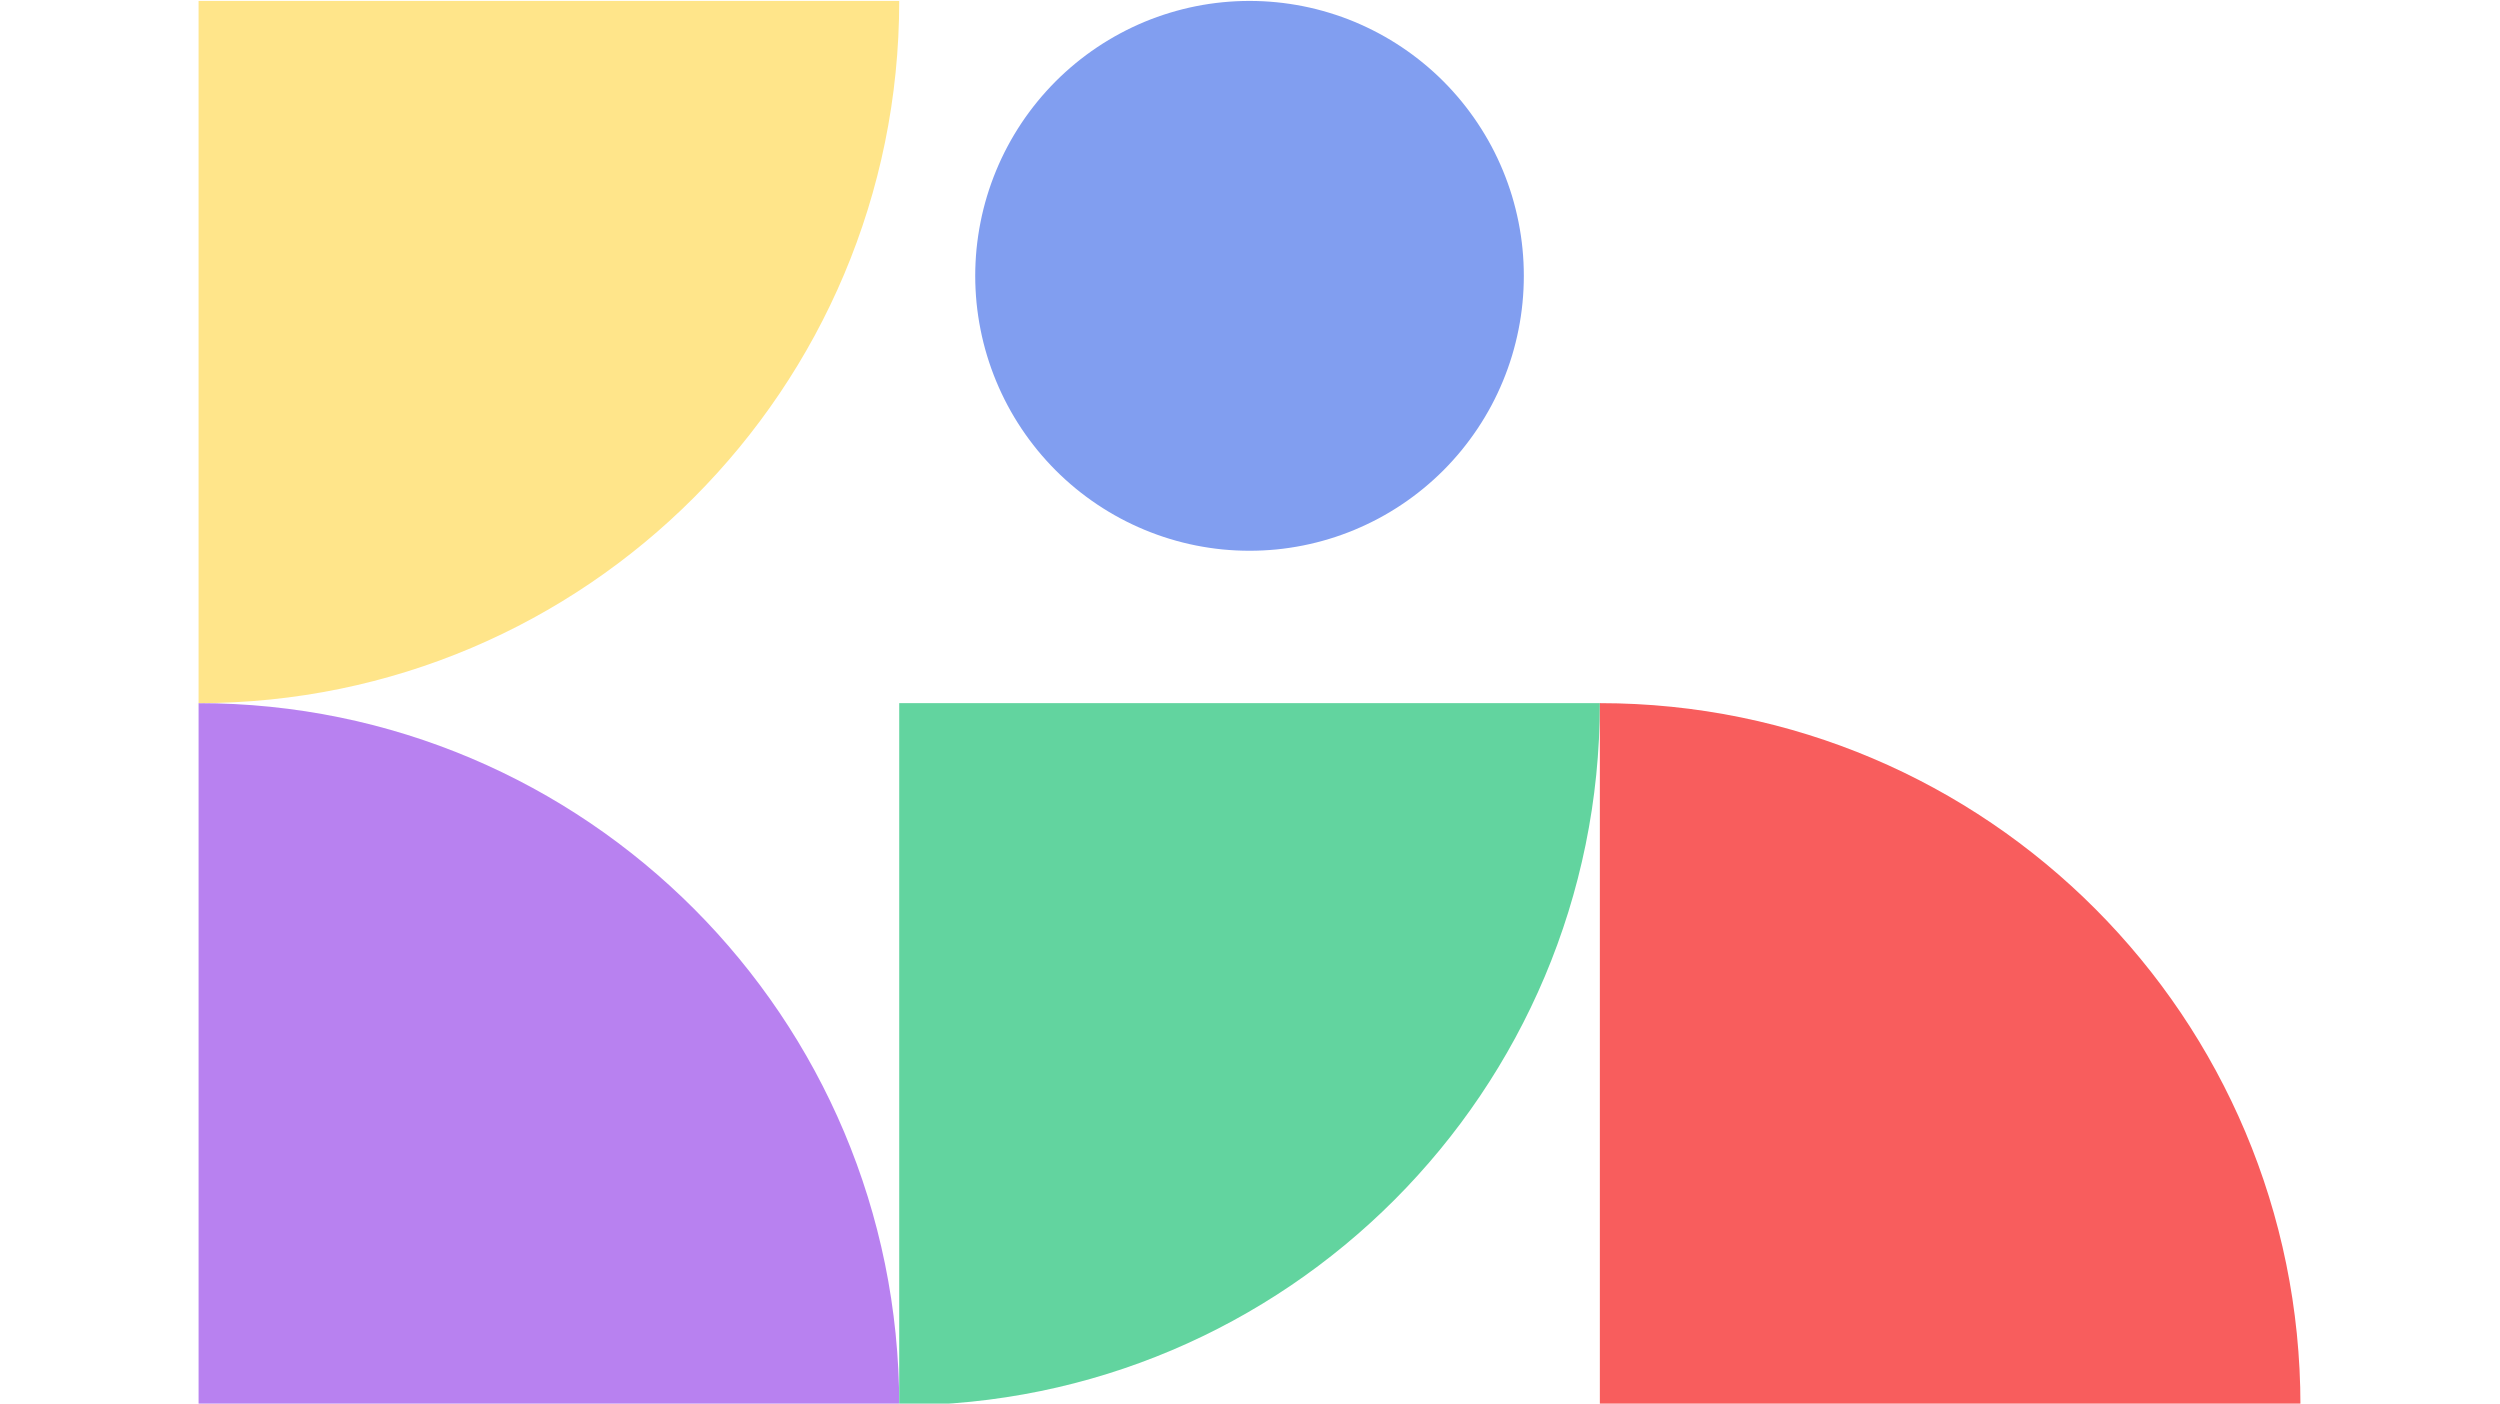 <svg xmlns="http://www.w3.org/2000/svg" xmlns:xlink="http://www.w3.org/1999/xlink" width="534" zoomAndPan="magnify" viewBox="0 0 400.5 225" height="300" preserveAspectRatio="xMidYMid meet" version="1.0"><defs><clipPath id="bd48c9c44d"><path d="M 31.801 112.031 L 144.059 112.031 L 144.059 224.859 L 31.801 224.859 Z M 31.801 112.031 " clip-rule="nonzero"/></clipPath><clipPath id="fde8a39018"><path d="M 31.801 0.141 L 144.059 0.141 L 144.059 112.844 L 31.801 112.844 Z M 31.801 0.141 " clip-rule="nonzero"/></clipPath><clipPath id="3770805f04"><path d="M 156 0.141 L 244.699 0.141 L 244.699 88.484 L 156 88.484 Z M 156 0.141 " clip-rule="nonzero"/></clipPath><clipPath id="fea11dc114"><path d="M 144 112.031 L 256.875 112.031 L 256.875 224.859 L 144 224.859 Z M 144 112.031 " clip-rule="nonzero"/></clipPath><clipPath id="2ad305e5e8"><path d="M 256.062 112.031 L 368.539 112.031 L 368.539 224.859 L 256.062 224.859 Z M 256.062 112.031 " clip-rule="nonzero"/></clipPath></defs><g clip-path="url(#bd48c9c44d)"><path fill="#b881f0" d="M 144.055 225.141 L 31.812 225.141 L 31.812 112.645 C 93.801 112.645 144.055 163.012 144.055 225.141 Z M 144.055 225.141 Z M 144.055 225.141 " fill-opacity="1" fill-rule="nonzero"/></g><g clip-path="url(#fde8a39018)"><path fill="#ffe58a" d="M 144.055 0.148 L 31.812 0.148 L 31.812 112.645 C 93.801 112.645 144.055 62.277 144.055 0.148 Z M 144.055 0.148 Z M 144.055 0.148 " fill-opacity="1" fill-rule="nonzero"/></g><g clip-path="url(#3770805f04)"><path fill="#819ef0" d="M 244.117 44.191 C 244.117 45.633 244.047 47.07 243.906 48.508 C 243.766 49.945 243.555 51.367 243.273 52.781 C 242.992 54.195 242.641 55.594 242.227 56.977 C 241.809 58.355 241.324 59.711 240.773 61.043 C 240.223 62.375 239.609 63.676 238.93 64.953 C 238.25 66.223 237.512 67.457 236.711 68.656 C 235.91 69.855 235.055 71.012 234.145 72.129 C 233.23 73.242 232.266 74.312 231.25 75.332 C 230.23 76.352 229.164 77.32 228.051 78.234 C 226.941 79.148 225.785 80.008 224.586 80.809 C 223.391 81.609 222.16 82.352 220.891 83.031 C 219.617 83.711 218.32 84.324 216.992 84.879 C 215.664 85.43 214.309 85.918 212.93 86.336 C 211.555 86.754 210.16 87.105 208.746 87.387 C 207.336 87.668 205.914 87.879 204.48 88.023 C 203.051 88.16 201.613 88.23 200.176 88.23 C 198.734 88.23 197.301 88.16 195.867 88.023 C 194.438 87.879 193.012 87.668 191.602 87.387 C 190.191 87.105 188.797 86.758 187.418 86.336 C 186.043 85.918 184.688 85.43 183.359 84.879 C 182.027 84.324 180.727 83.711 179.461 83.031 C 178.191 82.352 176.957 81.609 175.762 80.809 C 174.566 80.008 173.41 79.148 172.297 78.234 C 171.188 77.32 170.121 76.352 169.102 75.332 C 168.086 74.312 167.121 73.242 166.207 72.129 C 165.297 71.012 164.438 69.855 163.637 68.656 C 162.84 67.457 162.098 66.223 161.422 64.953 C 160.742 63.676 160.129 62.375 159.578 61.043 C 159.027 59.711 158.543 58.355 158.125 56.977 C 157.707 55.594 157.355 54.195 157.078 52.781 C 156.797 51.367 156.586 49.945 156.441 48.508 C 156.305 47.07 156.23 45.633 156.23 44.191 C 156.23 42.746 156.305 41.309 156.441 39.871 C 156.586 38.438 156.797 37.012 157.078 35.598 C 157.355 34.184 157.707 32.785 158.125 31.402 C 158.543 30.023 159.027 28.668 159.578 27.336 C 160.129 26.004 160.742 24.699 161.422 23.426 C 162.098 22.156 162.84 20.922 163.637 19.723 C 164.438 18.52 165.293 17.367 166.207 16.25 C 167.121 15.137 168.086 14.066 169.102 13.047 C 170.121 12.027 171.188 11.059 172.297 10.145 C 173.41 9.23 174.566 8.371 175.762 7.57 C 176.957 6.77 178.191 6.027 179.461 5.348 C 180.727 4.668 182.027 4.051 183.359 3.496 C 184.688 2.945 186.043 2.461 187.418 2.043 C 188.797 1.625 190.191 1.273 191.602 0.992 C 193.016 0.711 194.438 0.5 195.867 0.359 C 197.301 0.219 198.734 0.148 200.176 0.148 C 201.613 0.148 203.051 0.219 204.48 0.359 C 205.914 0.5 207.336 0.715 208.746 0.992 C 210.16 1.273 211.555 1.625 212.93 2.043 C 214.309 2.461 215.664 2.945 216.992 3.496 C 218.32 4.051 219.617 4.668 220.891 5.348 C 222.16 6.027 223.391 6.77 224.586 7.57 C 225.785 8.371 226.941 9.23 228.051 10.145 C 229.164 11.059 230.23 12.027 231.25 13.047 C 232.266 14.066 233.23 15.137 234.145 16.25 C 235.055 17.367 235.91 18.52 236.711 19.723 C 237.512 20.922 238.25 22.156 238.93 23.426 C 239.609 24.699 240.223 26.004 240.773 27.336 C 241.324 28.668 241.809 30.023 242.227 31.402 C 242.641 32.785 242.992 34.184 243.273 35.598 C 243.555 37.012 243.766 38.438 243.906 39.871 C 244.047 41.309 244.117 42.746 244.117 44.191 Z M 244.117 44.191 Z M 244.117 44.191 " fill-opacity="1" fill-rule="nonzero"/></g><g clip-path="url(#fea11dc114)"><path fill="#62d49f" d="M 256.297 112.645 L 144.055 112.645 L 144.055 225.141 C 206.043 225.141 256.297 174.773 256.297 112.645 Z M 256.297 112.645 Z M 256.297 112.645 " fill-opacity="1" fill-rule="nonzero"/></g><g clip-path="url(#2ad305e5e8)"><path fill="#f85d5d" d="M 368.531 225.141 L 256.297 225.141 L 256.297 112.645 C 318.285 112.645 368.531 163.012 368.531 225.141 Z M 368.531 225.141 Z M 368.531 225.141 " fill-opacity="1" fill-rule="nonzero"/></g></svg>